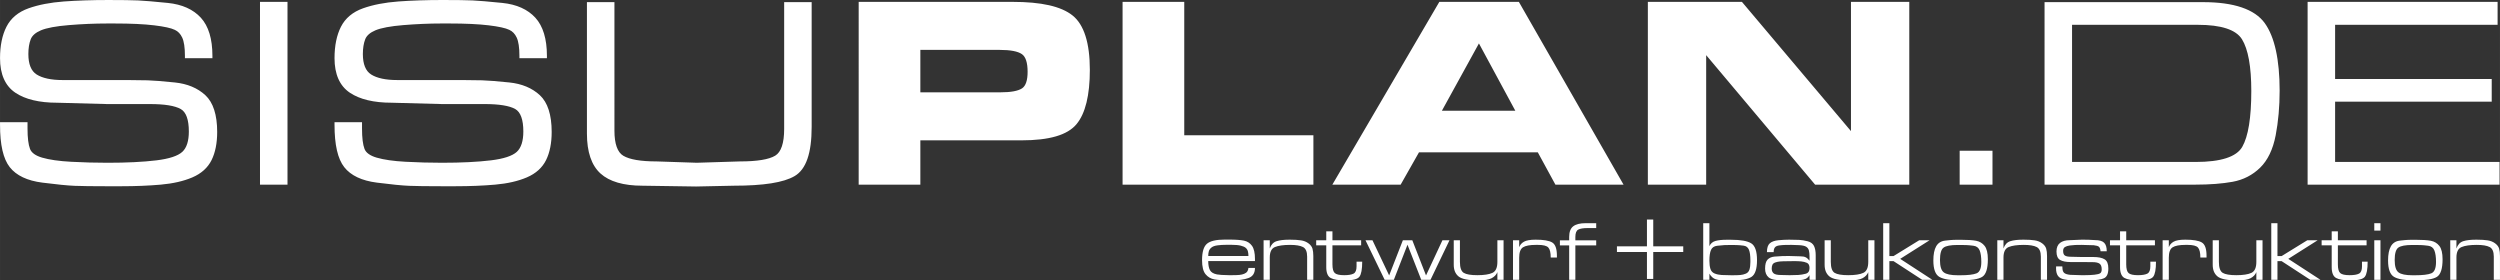 <?xml version="1.0" encoding="UTF-8"?>
<svg id="Ebene_1" data-name="Ebene 1" xmlns="http://www.w3.org/2000/svg" width="366.906mm" height="41.164mm" version="1.1" viewBox="0 0 1040.049 116.687">
  <rect x="0" y="0" width="1040.049" height="116.687" fill="#333333" stroke="none"/>
  <defs>
    <style>
      .cls-1 {
        fill: #fff;
        stroke-width: 0px;
      }
    </style>
  </defs>
  <path class="cls-1" d="M85.42,39.6c3.268,3.025,4.925,8.171,4.925,15.293,0,4.634-.78,8.563-2.318,11.68-1.578,3.196-4.276,5.629-8.02,7.23-3.621,1.548-8.037,2.561-13.126,3.01-5.021.443-10.56.668-16.463.668h-6.177c-5.78,0-10.205-.058-13.151-.173-2.946-.117-7.485-.565-13.491-1.332-6.264-.798-10.818-2.957-13.539-6.418-2.732-3.477-4.06-9.272-4.06-17.719v-1h11.44v2.641c0,3.844.35,6.698,1.04,8.484.617,1.6,2.318,2.817,5.059,3.619,2.984.873,7.044,1.451,12.068,1.719,5.069.271,10.148.409,15.099.409,8.01,0,14.852-.337,20.334-1.001,5.316-.643,8.952-1.836,10.805-3.547,1.797-1.661,2.708-4.503,2.708-8.445,0-4.958-1.14-8.11-3.388-9.37-2.438-1.364-6.718-2.056-12.72-2.056h-17.807l-20.858-.555h-.002c-7.435,0-13.299-1.402-17.403-4.167-4.231-2.849-6.376-7.684-6.376-14.371,0-5.168.898-9.559,2.668-13.051,1.819-3.588,4.924-6.18,9.229-7.705,4.134-1.465,9.058-2.417,14.636-2.83,5.53-.407,11.781-.613,18.58-.613,5.617,0,9.764.059,12.325.175,2.53.116,6.699.468,12.393,1.044,5.93.604,10.549,2.676,13.731,6.16,3.186,3.489,4.802,8.812,4.802,15.821v1h-11.44v-1c0-3.413-.38-5.959-1.13-7.567-.72-1.542-1.723-2.593-3.067-3.212l-.02-.009c-1.522-.742-4.396-1.372-8.54-1.873-4.209-.51-9.737-.769-16.43-.769h-3.264c-5.069,0-10.394.226-15.828.672-5.346.439-9.262,1.17-11.639,2.173-2.216.937-3.641,2.187-4.235,3.715-.651,1.676-.981,3.749-.981,6.161,0,4.188,1.157,7.046,3.439,8.491,2.427,1.538,6.07,2.318,10.829,2.318h26.806c3.135,0,6.007.037,8.537.11,2.509.076,6.318.376,11.321.892,5.207.537,9.479,2.319,12.698,5.297ZM108.159,76.814h11.44V.777h-11.44v76.037ZM211.883,34.303c-5.003-.516-8.812-.815-11.321-.892-2.53-.073-5.402-.11-8.537-.11h-26.806c-4.758,0-8.402-.78-10.829-2.318-2.282-1.445-3.439-4.303-3.439-8.491,0-2.412.33-4.485.981-6.161.594-1.528,2.019-2.778,4.235-3.715,2.377-1.003,6.293-1.733,11.639-2.173,5.434-.446,10.759-.672,15.828-.672h3.264c6.693,0,12.221.259,16.43.769,4.144.501,7.018,1.131,8.54,1.873l.02.009c1.344.619,2.347,1.67,3.067,3.212.75,1.608,1.13,4.154,1.13,7.567v1h11.44v-1c0-7.009-1.616-12.332-4.802-15.821-3.182-3.484-7.802-5.557-13.731-6.16-5.694-.576-9.863-.928-12.393-1.044-2.561-.116-6.708-.175-12.325-.175-6.799,0-13.05.206-18.58.613-5.578.413-10.501,1.365-14.636,2.83-4.305,1.525-7.41,4.117-9.229,7.705-1.771,3.492-2.668,7.883-2.668,13.051,0,6.688,2.146,11.522,6.376,14.371,4.104,2.765,9.969,4.167,17.403,4.167h.002l20.858.555h17.807c6.002,0,10.282.691,12.72,2.056,2.248,1.26,3.388,4.412,3.388,9.37,0,3.942-.912,6.784-2.708,8.445-1.854,1.711-5.489,2.904-10.805,3.547-5.483.664-12.325,1.001-20.334,1.001-4.95,0-10.03-.138-15.099-.409-5.024-.268-9.084-.846-12.068-1.719-2.741-.802-4.442-2.02-5.059-3.619-.69-1.786-1.04-4.641-1.04-8.484v-2.641h-11.44v1c0,8.446,1.328,14.242,4.06,17.719,2.72,3.461,7.275,5.62,13.539,6.418,6.006.767,10.544,1.215,13.491,1.332,2.946.115,7.371.173,13.151.173h6.177c5.903,0,11.442-.225,16.463-.668,5.089-.449,9.505-1.462,13.126-3.01,3.744-1.602,6.442-4.034,8.02-7.23,1.539-3.116,2.318-7.046,2.318-11.68,0-7.122-1.657-12.268-4.925-15.293-3.219-2.978-7.491-4.76-12.698-5.297ZM326.223,53.663c0,5.866-1.25,9.599-3.714,11.093-2.625,1.592-7.548,2.399-14.664,2.399l-18.001.557-16.7-.557c-6.548,0-11.2-.789-13.826-2.346-2.458-1.456-3.705-4.975-3.705-10.46V.889h-11.44v54.724c0,7.587,1.894,13.157,5.629,16.557,3.708,3.377,9.601,5.09,17.5,5.09l22.297.333,15.596-.333c12.496,0,20.801-1.312,25.391-4.012,4.763-2.803,7.078-9.492,7.078-20.451V.889h-11.44v52.774ZM453.396,29.083c0,10.552-1.862,18.143-5.534,22.562-3.771,4.538-11.285,6.744-22.972,6.744h-42.007v18.426h-25.66V.777h63.937c12.076,0,20.267,1.851,25.041,5.656,4.774,3.81,7.194,11.43,7.194,22.649ZM382.884,38.406h33.382c4.284,0,7.292-.56,8.943-1.662,1.522-1.02,2.294-3.336,2.294-6.884,0-3.777-.796-6.246-2.368-7.337-1.687-1.17-4.789-1.764-9.22-1.764h-33.033v17.646ZM492.673.777h-25.66v76.037h79.389v-20.537h-53.729V.777ZM631.879.777l43.55,76.037h-28.347l-7.318-13.431h-49.442l-7.619,13.431h-28.417L598.791.777h33.088ZM615.266,18.067l-15.406,27.998h30.54l-15.134-27.998ZM770.042,54.542L724.677.777h-39.134v76.037h24.261V22.945l45.312,53.869h39.187V.777h-24.261v53.765ZM815.262,76.814h13.655v-14.099h-13.655v14.099ZM942.19,9.628c4.107,5.699,6.19,15.158,6.19,28.113,0,6.613-.555,12.857-1.649,18.56-1.124,5.843-3.298,10.37-6.461,13.458-3.159,3.087-7.021,5.064-11.476,5.874-4.315.784-9.512,1.182-15.446,1.182h-62.771V.889h65.918c12.867,0,21.513,2.94,25.695,8.739ZM862.018,67.378h51.447c10.442,0,16.955-2.11,19.355-6.271,2.502-4.338,3.771-12.162,3.771-23.254,0-10.122-1.303-17.357-3.872-21.507-2.473-3.995-8.637-6.021-18.321-6.021h-52.38v57.053ZM971.457,67.378v-25.085h65.152v-9.437h-65.152V10.325h67.6V.777h-79.04v76.037h79.855v-9.437h-68.415ZM503.347,112.363c-.466-.897-.698-2.152-.698-3.762h19.441v-.844c0-2.506-.41-4.333-1.229-5.481-.819-1.147-1.932-1.868-3.338-2.161-1.407-.292-3.493-.439-6.256-.439h-1.76c-3.572,0-6.036.578-7.393,1.733-1.358,1.154-2.037,3.424-2.037,6.807,0,2.73.484,4.685,1.452,5.863.968,1.178,2.211,1.901,3.73,2.17,1.519.268,3.858.402,7.019.402,2.891,0,5.249-.32,7.075-.963,1.824-.642,2.737-2.047,2.737-4.217h-2.719c-.05.583-.209,1.073-.479,1.47s-.698.718-1.286.962c-.588.245-1.249.403-1.985.473-.735.07-1.74.105-3.014.105h-1.396c-1.176,0-2.193-.035-3.05-.105-.858-.069-1.483-.14-1.875-.21-1.495-.303-2.475-.903-2.94-1.803ZM516.191,102.199c.943.235,1.636.547,2.077.935.44.388.734.864.882,1.429.146.563.221,1.21.221,1.938h-16.722c0-.752.085-1.416.257-1.992.171-.575.533-1.087,1.084-1.534.551-.446,1.378-.746,2.48-.899,1.103-.152,2.364-.229,3.786-.229h2.021c1.666,0,2.971.117,3.914.353ZM528.251,99.956h-2.572v16.45h2.572v-9.275c0-2.31.717-3.762,2.149-4.357,1.434-.595,3.534-.893,6.303-.893,2.426,0,4.214.298,5.365.893,1.151.596,1.728,1.92,1.728,3.973v9.66h2.572v-9.905c0-1.213-.116-2.228-.349-3.045-.233-.816-.784-1.552-1.654-2.205-.869-.652-1.91-1.072-3.123-1.26-1.213-.187-2.727-.28-4.539-.28h-.331c-2.204,0-3.969.21-5.292.63-1.322.421-2.266,1.424-2.829,3.011v-3.396ZM566.266,99.956h-11.943v-3.71h-2.572v3.71h-4.189v2.101h4.189v9.064c0,2.357.618,3.867,1.855,4.532s3.203.998,5.898.998c3.258,0,5.273-.511,6.046-1.532.771-1.021,1.157-3.112,1.157-6.272h-2.352v1.965c0,1.581-.417,2.589-1.25,3.021s-2.132.648-3.896.648c-1.936,0-3.233-.292-3.896-.875-.661-.583-.992-1.797-.992-3.641v-7.909h11.943v-2.101ZM600.082,99.956l-6.828,14.63-5.702-14.63h-3.933l-5.702,14.63-6.942-14.63h-2.901l7.976,16.45h3.822l5.675-14.595,5.718,14.595h3.858l7.897-16.45h-2.938ZM622.942,116.406h2.573v-16.45h-2.573v8.995c0,2.403-.686,3.926-2.058,4.567-1.372.643-3.467.963-6.284.963-2.695,0-4.575-.32-5.642-.963-1.065-.642-1.599-2.164-1.599-4.567v-8.995h-2.572v10.186c0,2.146.667,3.769,2.003,4.864,1.335,1.098,4.085,1.646,8.251,1.646,2.522,0,4.36-.303,5.512-.91,1.151-.606,1.948-1.446,2.389-2.52v3.185ZM632.012,99.956h-2.572v16.45h2.572v-9.205c0-2.217.531-3.657,1.594-4.322s2.84-.998,5.332-.998h.88c2.199,0,3.635.363,4.306,1.089.672.725,1.008,2.112,1.008,4.161h2.573v-.763c0-2.889-.654-4.721-1.962-5.495s-3.6-1.162-6.874-1.162c-2.249,0-3.868.28-4.858.84-.99.561-1.656,1.33-1.998,2.311v-2.905ZM664.057,99.991h-8.673v-1.42c0-1.608.404-2.625,1.213-3.052.809-.425,2.119-.639,3.933-.639h3.527v-2.029h-4.41c-2.303,0-4.018.43-5.145,1.29s-1.69,2.339-1.69,4.436v1.414h-3.858v2.1h3.858v14.315h2.572v-14.315h8.673v-2.1ZM685.164,102.468h-12.484v2.379h12.484v11.193h2.619v-11.193h12.484v-2.379h-12.484v-11.136h-2.619v11.136ZM711.148,92.852h-2.572v23.555h2.572v-2.555c.71,1.213,1.58,1.989,2.609,2.327,1.028.338,2.425.508,4.189.508h2.241c4.092,0,6.909-.497,8.453-1.49,1.543-.994,2.314-3.314,2.314-6.963,0-3.647-.79-5.974-2.37-6.979-1.58-1.006-4.392-1.509-8.434-1.509h-1.948c-1.788,0-3.283.16-4.483.48-1.2.321-2.058,1.048-2.572,2.18v-9.555ZM716.249,114.411c-1.117-.07-2.105-.286-2.965-.649-.859-.362-1.431-.994-1.713-1.896-.282-.9-.423-2.041-.423-3.422,0-1.966.221-3.451.662-4.457.442-1.006,1.296-1.585,2.561-1.737,1.264-.152,2.265-.246,3.001-.28.737-.035,1.67-.054,2.8-.054.712,0,1.484.013,2.319.035.835.023,1.792.105,2.873.246,1.08.14,1.822.708,2.228,1.702s.608,2.463.608,4.404v.702c0,1.264-.129,2.305-.387,3.124s-.755,1.386-1.491,1.702c-.737.316-1.504.509-2.303.579-.798.07-1.835.105-3.111.105h-.626c-1.572,0-2.916-.035-4.033-.105ZM752.798,116.406h2.572v-10.255c0-1.587-.239-2.864-.717-3.833-.478-.968-1.354-1.615-2.627-1.942-1.274-.326-2.463-.519-3.565-.577-1.103-.058-2.486-.088-4.152-.088-1.348,0-2.824.076-4.429.228-1.604.152-2.806.578-3.602,1.277-.796.7-1.194,1.926-1.194,3.676h2.793c0-.863.171-1.517.515-1.96.343-.443.974-.724,1.893-.841.919-.116,1.77-.18,2.555-.192.783-.011,1.592-.018,2.425-.018.686,0,1.733.035,3.143.105,1.408.07,2.407.292,2.995.665s.968.893,1.139,1.558c.172.665.258,1.499.258,2.502v1.75c-.539-.699-1.078-1.178-1.617-1.435s-1.249-.385-2.132-.385l-4.851-.141c-.833,0-1.728.013-2.683.035-.956.023-2.053.094-3.289.21-1.237.117-2.199.537-2.885,1.26-.687.724-1.029,1.973-1.029,3.745,0,1.61.496,2.83,1.488,3.658s3.007,1.242,6.045,1.242h2.242l4.741-.105c.955-.069,1.745-.25,2.37-.542s1.157-.799,1.599-1.522v1.925ZM741.112,114.411c-1.642,0-2.726-.232-3.253-.7-.526-.466-.79-1.12-.79-1.96,0-.63.098-1.16.294-1.592s.588-.753,1.177-.963c.588-.21,1.243-.35,1.966-.42s1.966-.105,3.73-.105l2.278-.034c1.053,0,2.003.041,2.848.122.846.082,1.629.28,2.353.595.722.315,1.084,1.033,1.084,2.152,0,1.308-.533,2.101-1.599,2.381-1.066.279-2.076.449-3.032.507-.955.059-2.058.088-3.308.088h-.734l-3.014-.07ZM777.237,116.406h2.573v-16.45h-2.573v8.995c0,2.403-.686,3.926-2.058,4.567-1.372.643-3.467.963-6.284.963-2.695,0-4.575-.32-5.642-.963-1.065-.642-1.599-2.164-1.599-4.567v-8.995h-2.572v10.186c0,2.146.667,3.769,2.003,4.864,1.335,1.098,4.085,1.646,8.251,1.646,2.522,0,4.36-.303,5.512-.91,1.151-.606,1.948-1.446,2.389-2.52v3.185ZM798.426,99.956l-10.679,6.58h-1.728v-13.685h-2.572v23.555h2.572v-7.77h1.728l11.935,7.77h4.235l-13.396-8.715,12.219-7.735h-4.314ZM812.805,99.781c-.76.023-1.973.135-3.639.332-1.666.199-2.891.98-3.675,2.346s-1.176,3.331-1.176,5.897c0,3.617.845,5.903,2.535,6.859,1.69.957,4.558,1.436,8.6,1.436,4.558,0,7.619-.49,9.188-1.47,1.567-.98,2.353-3.418,2.353-7.315,0-2.566-.447-4.422-1.342-5.565-.895-1.143-2.076-1.854-3.546-2.135-1.471-.279-3.676-.42-6.615-.42-1.029,0-1.924.012-2.683.035ZM814.495,114.517c-2.843,0-4.79-.403-5.844-1.208s-1.58-2.514-1.58-5.127c0-2.73.508-4.457,1.525-5.181,1.017-.723,2.945-1.085,5.788-1.085h.771c1.054,0,1.966.013,2.738.035.771.023,1.801.117,3.087.281s2.155.819,2.609,1.966c.453,1.146.68,2.737.68,4.772,0,2.621-.656,4.2-1.966,4.738-1.312.538-3.584.808-6.817.808h-.992ZM833.495,99.956h-2.572v16.45h2.572v-9.275c0-2.31.717-3.762,2.149-4.357,1.434-.595,3.534-.893,6.303-.893,2.426,0,4.214.298,5.365.893,1.151.596,1.728,1.92,1.728,3.973v9.66h2.572v-9.905c0-1.213-.116-2.228-.349-3.045-.233-.816-.784-1.552-1.654-2.205-.869-.652-1.91-1.072-3.123-1.26-1.213-.187-2.727-.28-4.539-.28h-.331c-2.204,0-3.969.21-5.292.63-1.322.421-2.266,1.424-2.829,3.011v-3.396ZM873.203,102.669c.354.314.581.939.68,1.872h2.572c0-1.68-.374-2.875-1.121-3.587s-2.016-1.067-3.804-1.067c-1.078-.094-2.046-.146-2.903-.158-.857-.012-1.739-.018-2.646-.018l-4.888.21c-1.74,0-3.1.38-4.079,1.138-.98.759-1.471,1.955-1.471,3.588,0,1.75.502,2.917,1.507,3.5s2.475.875,4.41.875h4.447l4.667.035c1.323,0,2.284.21,2.885.63.6.42.9,1.213.9,2.38,0,.77-.202,1.301-.606,1.593s-1.207.502-2.407.63-2.561.192-4.079.192h-1.434l-4.52-.141c-1.226-.116-2.083-.385-2.573-.805s-.734-1.189-.734-2.31l-.037-.386h-2.572l-.037.735c0,1.4.269,2.468.807,3.202.538.735,1.376,1.214,2.514,1.436,1.137.222,2.091.35,2.861.385s1.89.053,3.357.053l4.807-.07c2.519,0,4.384-.273,5.594-.822,1.211-.548,1.816-1.907,1.816-4.077,0-1.891-.515-3.156-1.543-3.798-1.029-.642-2.609-.963-4.741-.963h-4.814l-4.446-.104c-1.127,0-1.954-.157-2.48-.473-.527-.315-.79-.974-.79-1.978,0-.746.251-1.277.753-1.593.502-.314,1.176-.53,2.021-.647.845-.116,1.604-.187,2.278-.21.674-.022,1.55-.035,2.628-.035l5.071.141c1.078.117,1.795.332,2.15.647ZM896.5,99.956h-11.943v-3.71h-2.572v3.71h-4.189v2.101h4.189v9.064c0,2.357.618,3.867,1.855,4.532s3.203.998,5.898.998c3.258,0,5.273-.511,6.046-1.532.771-1.021,1.157-3.112,1.157-6.272h-2.352v1.965c0,1.581-.417,2.589-1.25,3.021s-2.132.648-3.896.648c-1.936,0-3.233-.292-3.896-.875-.661-.583-.992-1.797-.992-3.641v-7.909h11.943v-2.101ZM902.274,99.956h-2.572v16.45h2.572v-9.205c0-2.217.531-3.657,1.594-4.322s2.84-.998,5.332-.998h.88c2.199,0,3.635.363,4.306,1.089.672.725,1.008,2.112,1.008,4.161h2.573v-.763c0-2.889-.654-4.721-1.962-5.495s-3.6-1.162-6.874-1.162c-2.249,0-3.868.28-4.858.84-.99.561-1.656,1.33-1.998,2.311v-2.905ZM938.69,116.406h2.573v-16.45h-2.573v8.995c0,2.403-.686,3.926-2.058,4.567-1.372.643-3.467.963-6.284.963-2.695,0-4.575-.32-5.642-.963-1.065-.642-1.599-2.164-1.599-4.567v-8.995h-2.572v10.186c0,2.146.667,3.769,2.003,4.864,1.335,1.098,4.085,1.646,8.251,1.646,2.522,0,4.36-.303,5.512-.91,1.151-.606,1.948-1.446,2.389-2.52v3.185ZM959.88,99.956l-10.679,6.58h-1.728v-13.685h-2.572v23.555h2.572v-7.77h1.728l11.935,7.77h4.235l-13.396-8.715,12.219-7.735h-4.314ZM984.554,99.956h-11.943v-3.71h-2.572v3.71h-4.189v2.101h4.189v9.064c0,2.357.618,3.867,1.855,4.532s3.203.998,5.898.998c3.258,0,5.273-.511,6.046-1.532.771-1.021,1.157-3.112,1.157-6.272h-2.352v1.965c0,1.581-.417,2.589-1.25,3.021s-2.132.648-3.896.648c-1.936,0-3.233-.292-3.896-.875-.661-.583-.992-1.797-.992-3.641v-7.909h11.943v-2.101ZM990.327,92.852h-2.572v3.08h2.572v-3.08ZM990.327,99.956h-2.572v16.45h2.572v-16.45ZM1001.977,99.781c-.76.023-1.973.135-3.639.332-1.666.199-2.891.98-3.675,2.346s-1.176,3.331-1.176,5.897c0,3.617.845,5.903,2.535,6.859,1.69.957,4.558,1.436,8.6,1.436,4.558,0,7.619-.49,9.188-1.47,1.567-.98,2.353-3.418,2.353-7.315,0-2.566-.447-4.422-1.342-5.565-.895-1.143-2.076-1.854-3.546-2.135-1.471-.279-3.676-.42-6.615-.42-1.029,0-1.924.012-2.683.035ZM1003.667,114.517c-2.843,0-4.79-.403-5.844-1.208s-1.58-2.514-1.58-5.127c0-2.73.508-4.457,1.525-5.181,1.017-.723,2.945-1.085,5.788-1.085h.771c1.054,0,1.966.013,2.738.035.771.023,1.801.117,3.087.281s2.155.819,2.609,1.966c.453,1.146.68,2.737.68,4.772,0,2.621-.656,4.2-1.966,4.738-1.312.538-3.584.808-6.817.808h-.992ZM1021.932,99.956h-2.572v16.45h2.572v-9.275c0-2.31.717-3.762,2.149-4.357,1.434-.595,3.534-.893,6.303-.893,2.426,0,4.214.298,5.365.893,1.151.596,1.728,1.92,1.728,3.973v9.66h2.572v-9.905c0-1.213-.116-2.228-.349-3.045-.233-.816-.784-1.552-1.654-2.205-.869-.652-1.91-1.072-3.123-1.26-1.213-.187-2.727-.28-4.539-.28h-.331c-2.204,0-3.969.21-5.292.63-1.322.421-2.266,1.424-2.829,3.011v-3.396Z"/>
</svg>